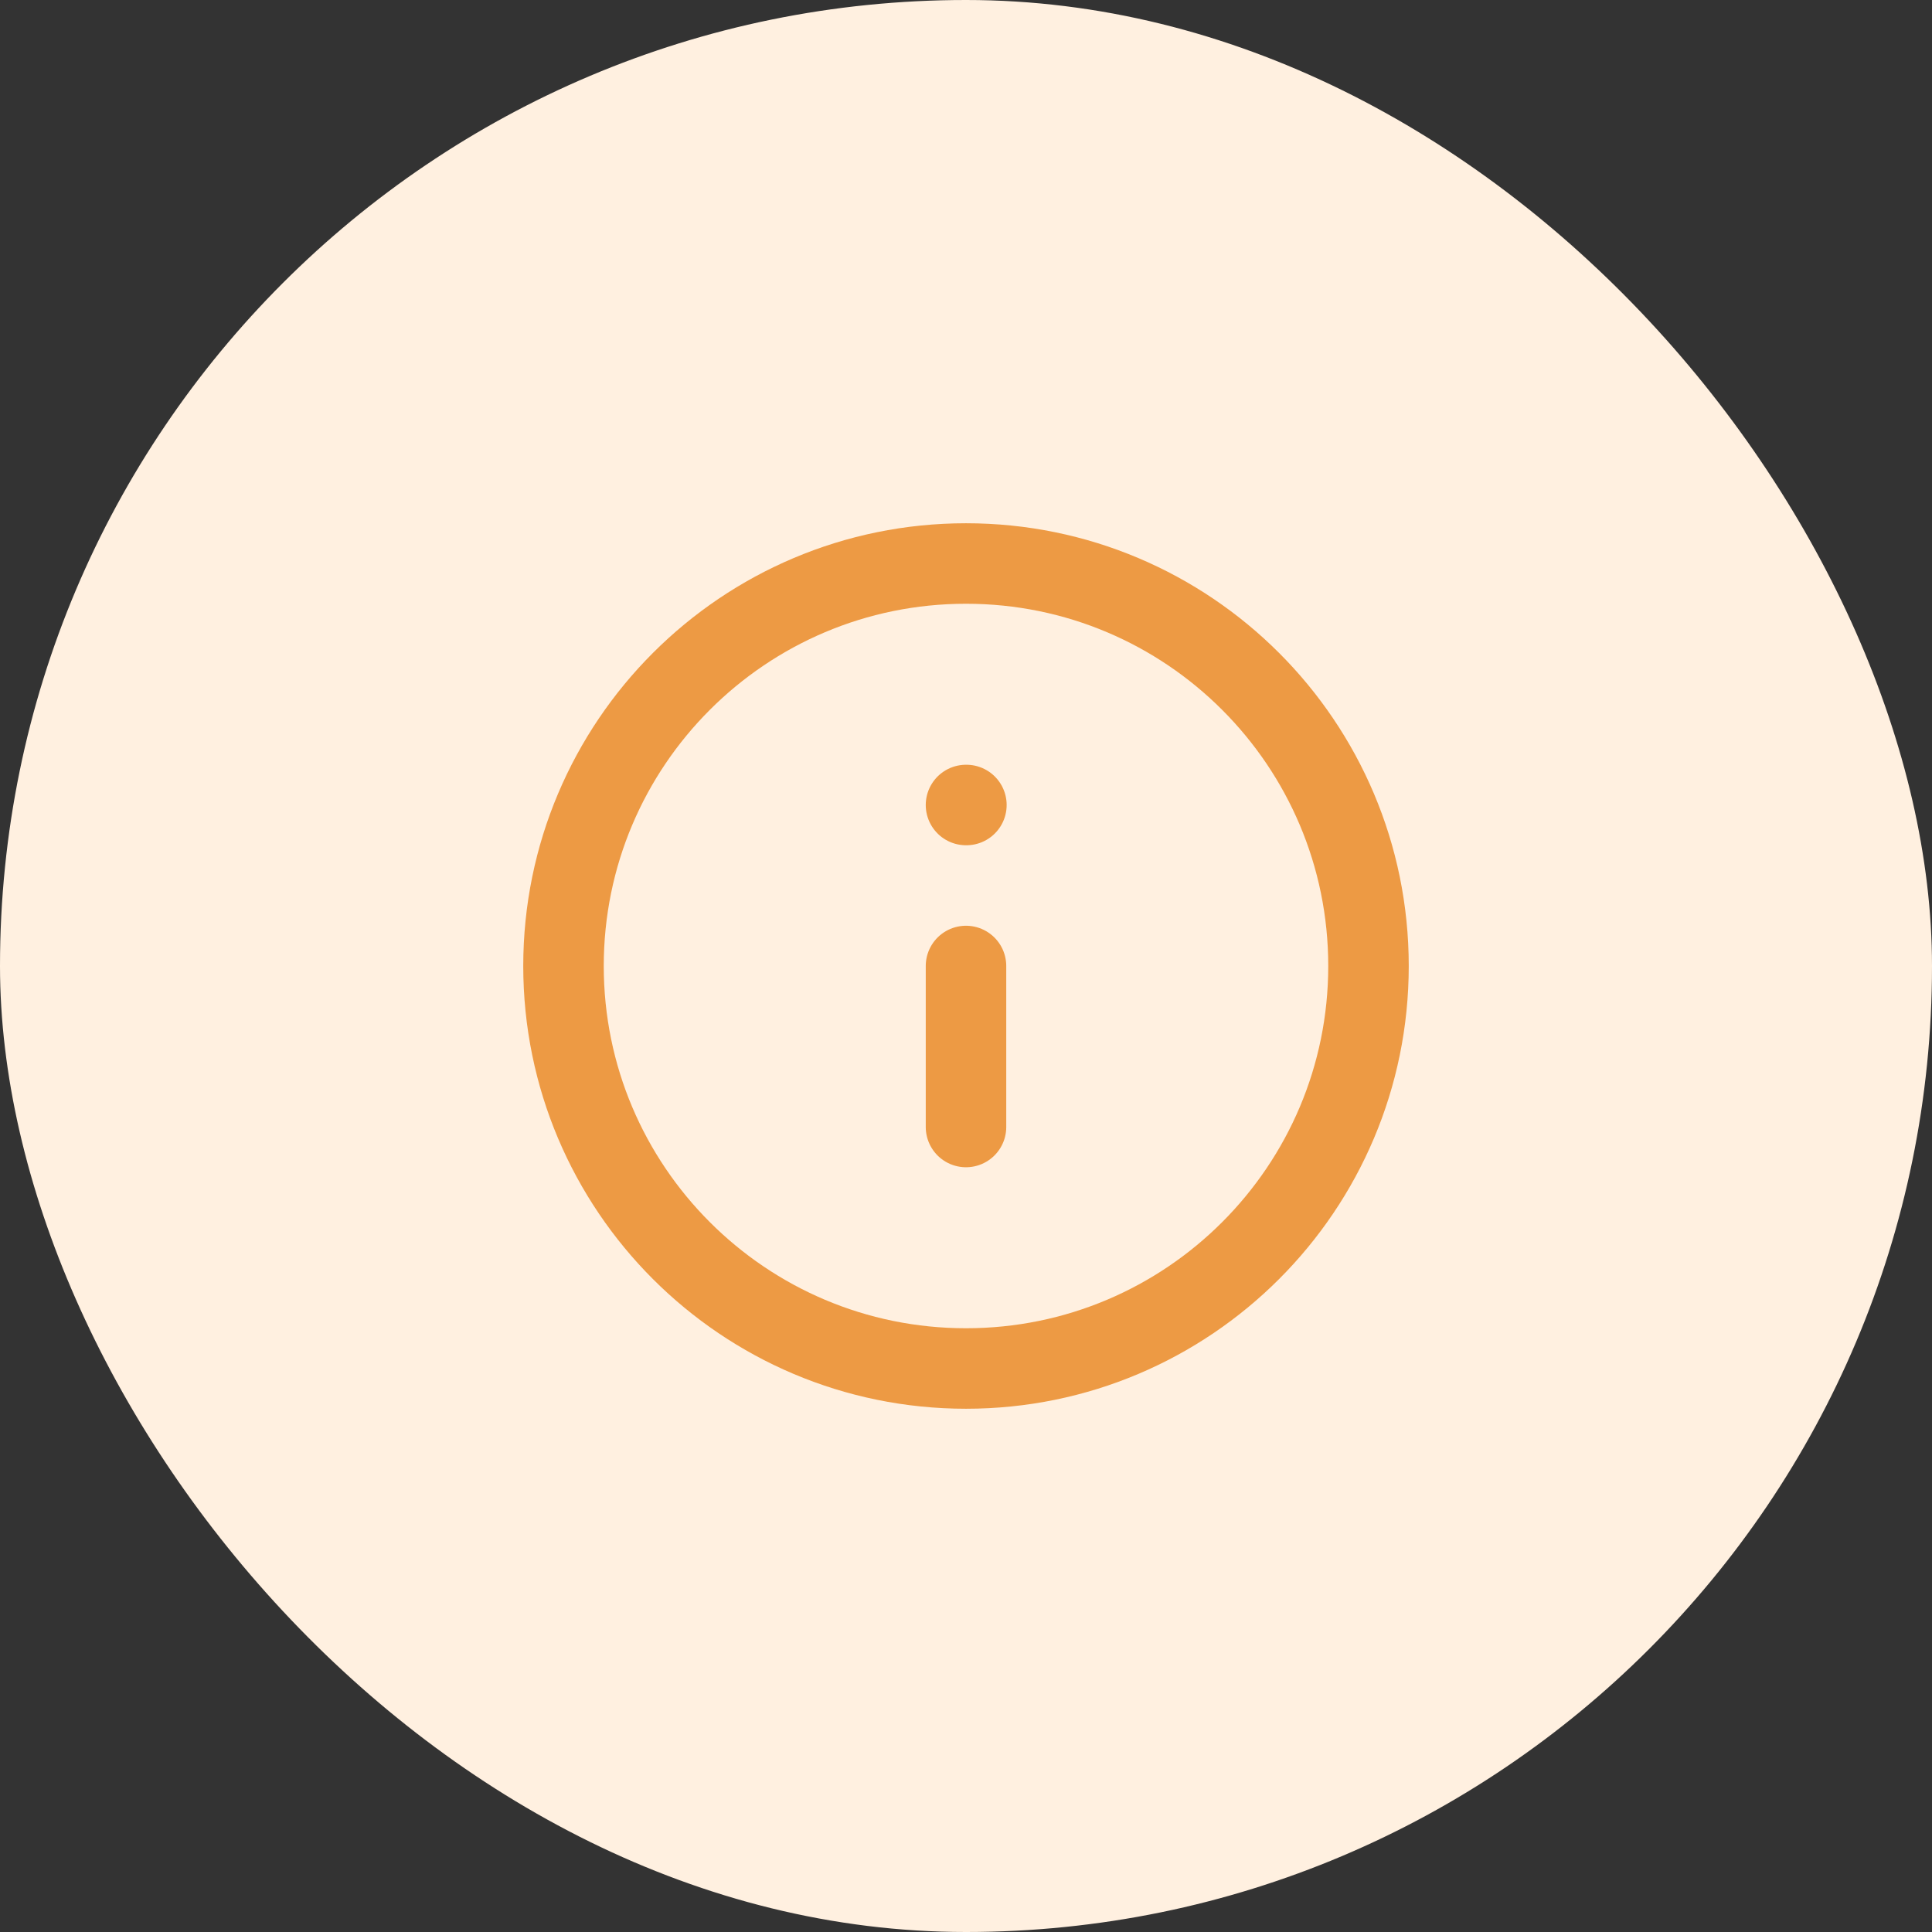 <svg xmlns="http://www.w3.org/2000/svg" width="48" height="48" viewBox="0 0 48 48" fill="none"><rect x="0" y="0" width="48" height="48" fill="#333333" stroke="none"/><rect width="48" height="48" rx="24" fill="#FFF0E0"></rect><path d="M24 34C29.523 34 34 29.523 34 24C34 18.477 29.523 14 24 14C18.477 14 14 18.477 14 24C14 29.523 18.477 34 24 34Z" stroke="#ED9A44" stroke-width="2" stroke-linecap="round" stroke-linejoin="round"></path><path d="M24 28V24" stroke="#ED9A44" stroke-width="2" stroke-linecap="round" stroke-linejoin="round"></path><path d="M24 20H24.01" stroke="#ED9A44" stroke-width="2" stroke-linecap="round" stroke-linejoin="round"></path></svg>